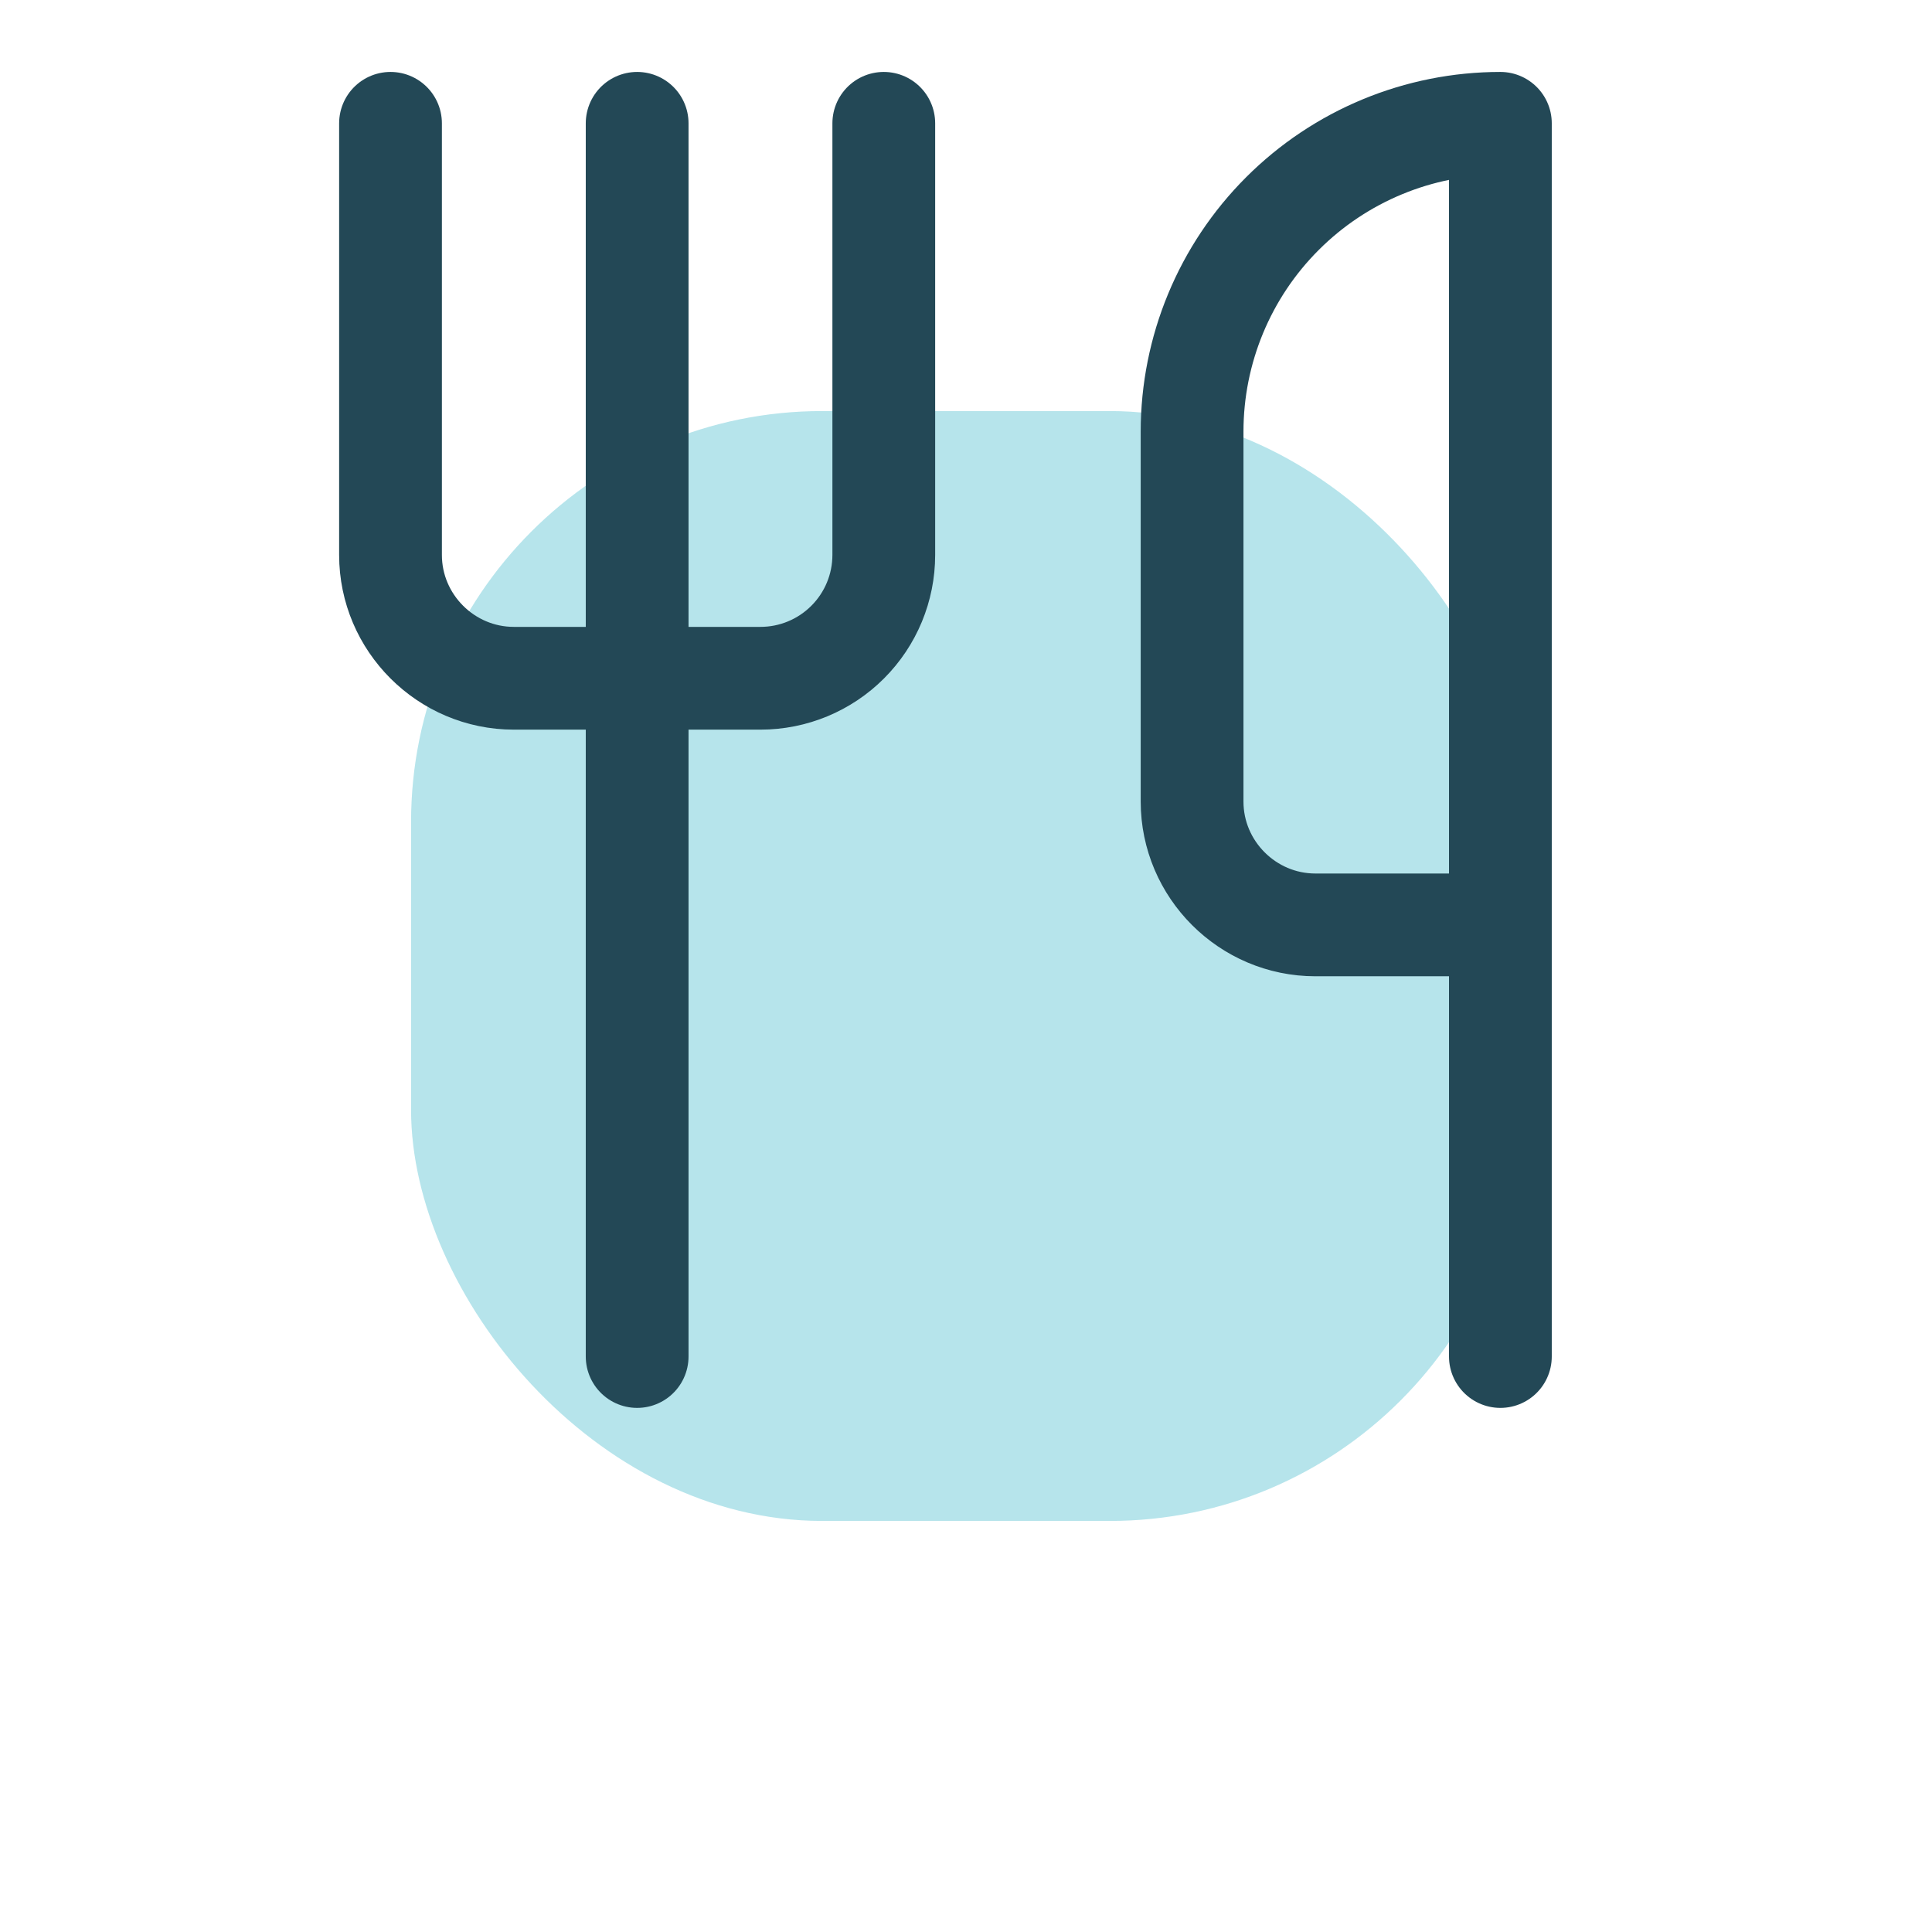 <svg width="47" height="47" viewBox="0 0 47 47" fill="none" xmlns="http://www.w3.org/2000/svg">
<g filter="url(#filter0_f_991_4129)">
<rect x="10" y="10" width="27" height="27" rx="10" fill="#4ABDCE" fill-opacity="0.4"/>
</g>
<path d="M9.5 3V13.5C9.5 15.15 10.85 16.5 12.5 16.5H18.5C19.296 16.5 20.059 16.184 20.621 15.621C21.184 15.059 21.5 14.296 21.5 13.5V3" stroke="#234856" stroke-width="2.5" stroke-linecap="round" stroke-linejoin="round"/>
<path d="M15.5 3V33" stroke="#234856" stroke-width="2.5" stroke-linecap="round" stroke-linejoin="round"/>
<path d="M36.5 22.5V3C34.511 3 32.603 3.79 31.197 5.197C29.79 6.603 29 8.511 29 10.5V19.5C29 21.15 30.35 22.5 32 22.5H36.5ZM36.5 22.5V33" stroke="#234856" stroke-width="2.5" stroke-linecap="round" stroke-linejoin="round"/>
<defs>
<filter id="filter0_f_991_4129" x="0" y="0" width="47" height="47" filterUnits="userSpaceOnUse" color-interpolation-filters="sRGB">
<feFlood flood-opacity="0" result="BackgroundImageFix"/>
<feBlend mode="normal" in="SourceGraphic" in2="BackgroundImageFix" result="shape"/>
<feGaussianBlur stdDeviation="5" result="effect1_foregroundBlur_991_4129"/>
</filter>
</defs>
</svg>

